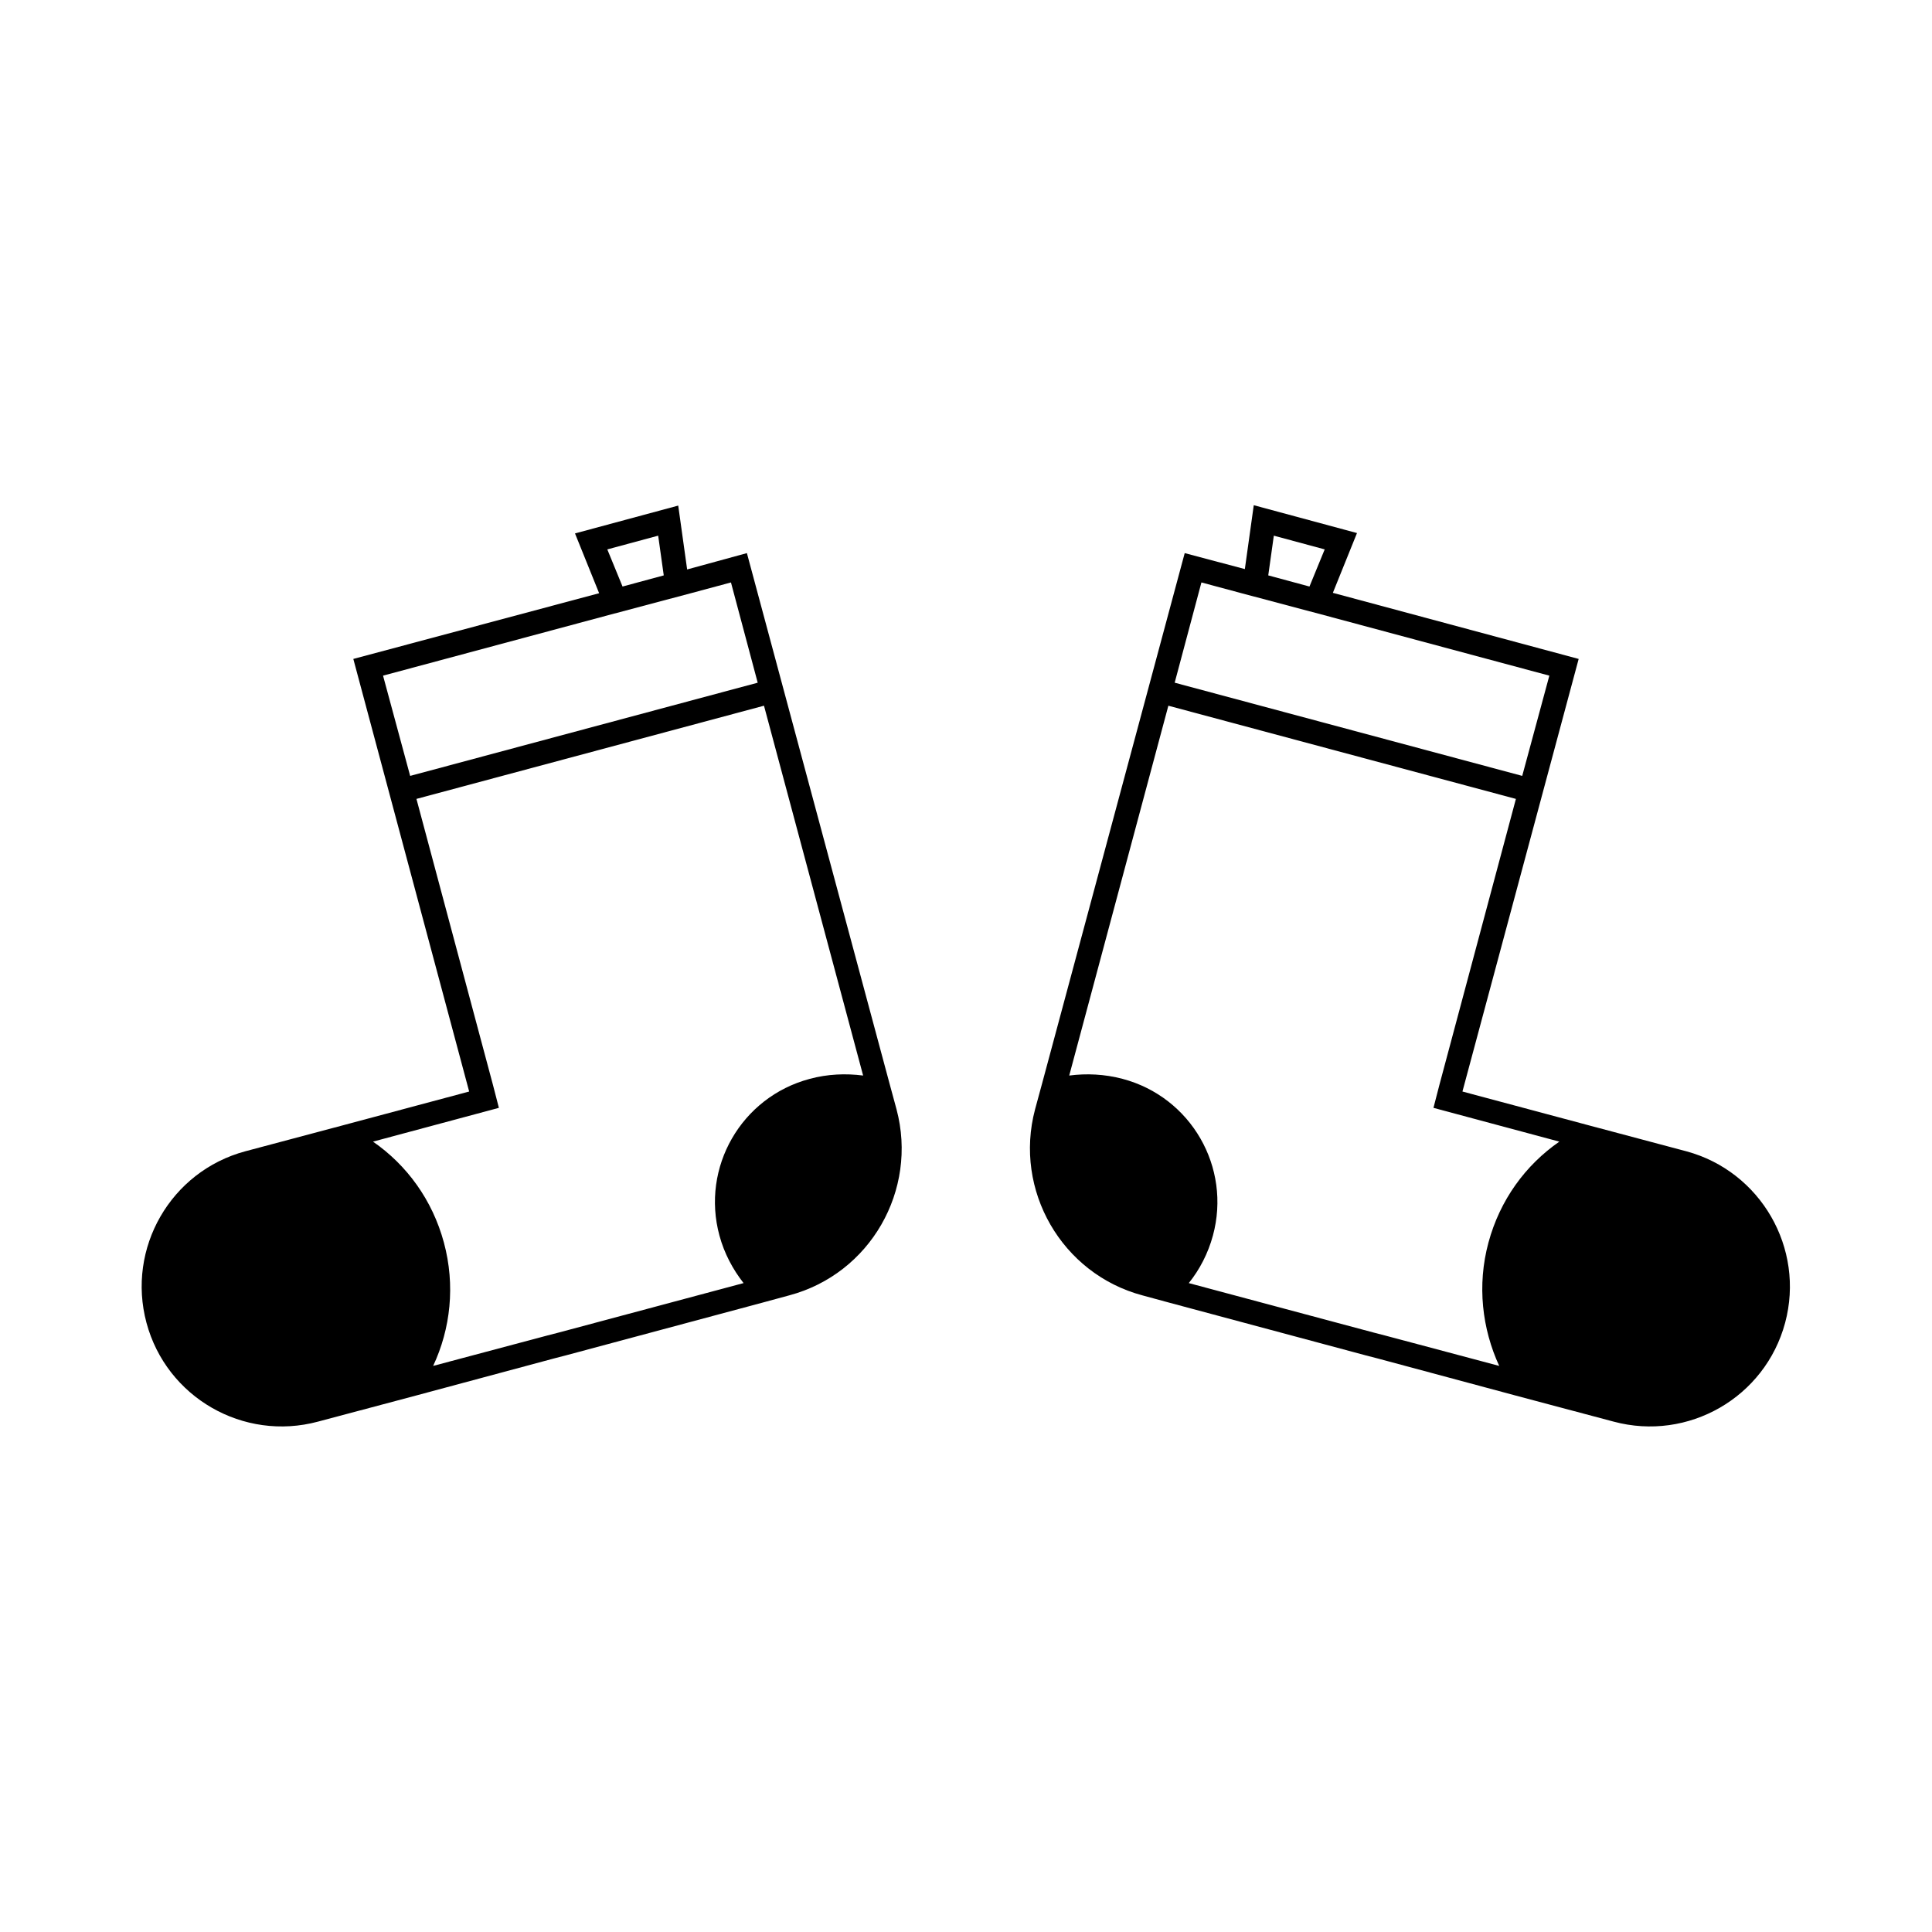 <?xml version="1.0" encoding="UTF-8"?>
<!-- Uploaded to: SVG Repo, www.svgrepo.com, Generator: SVG Repo Mixer Tools -->
<svg fill="#000000" width="800px" height="800px" version="1.1" viewBox="144 144 512 512" xmlns="http://www.w3.org/2000/svg">
 <g>
  <path d="m326.1 294.91-2.363-16.926-27.355 7.379 6.394 15.844-65.141 17.418 30.699 114.64-33.457 8.953-25.879 6.887c-19.777 5.312-31.488 25.684-26.176 45.461s25.684 31.488 45.461 26.176l25.879-6.887 36.605-9.84 3.051-0.789 52.449-14.07 6.887-1.871c21.453-5.707 34.145-27.848 28.438-49.297l-1.871-6.887-37.785-140.52zm-7.676-8.953 1.477 10.527-10.922 2.953-4.035-9.84zm-72.914 37.098 59.73-16.039 21.844-5.805 10.629-2.856 7.086 26.566-92.102 24.699zm113.06 106.86c-18.105 4.82-28.832 23.418-23.91 41.523 1.277 4.723 3.543 8.953 6.394 12.594l-48.906 13.086-3.051 0.789-30.309 8.07c4.625-9.84 5.902-21.352 2.856-32.668-3.051-11.316-9.84-20.566-18.793-26.766l33.359-8.953-1.578-6.102-20.27-75.77 92.102-24.699 26.273 98.008c-4.621-0.59-9.441-0.395-14.168 0.887z"/>
  <path d="m457.96 290.58-37.785 140.52-1.871 6.887c-5.707 21.453 7.086 43.59 28.438 49.297l6.887 1.871 52.449 14.07 3.051 0.789 36.605 9.84 25.879 6.887c19.777 5.312 40.148-6.394 45.461-26.176 5.312-19.777-6.496-40.148-26.176-45.461l-25.879-6.887-33.457-8.953 30.801-114.64-65.141-17.516 6.394-15.844-27.355-7.379-2.363 16.926zm37.098-0.984-4.035 9.84-10.922-2.953 1.477-10.527zm52.348 60.023-92.102-24.699 7.086-26.566 10.629 2.856 21.844 5.805 59.73 16.039zm-120.05 79.41 26.273-98.008 92.102 24.699-20.27 75.77-1.578 6.102 33.359 8.953c-8.953 6.199-15.742 15.449-18.793 26.766s-1.672 22.828 2.856 32.668l-30.309-8.07-3.051-0.789-48.906-13.086c2.856-3.543 5.117-7.871 6.394-12.594 4.922-18.105-5.805-36.703-23.91-41.523-4.82-1.281-9.645-1.477-14.168-0.887z"/>
 </g>
</svg>